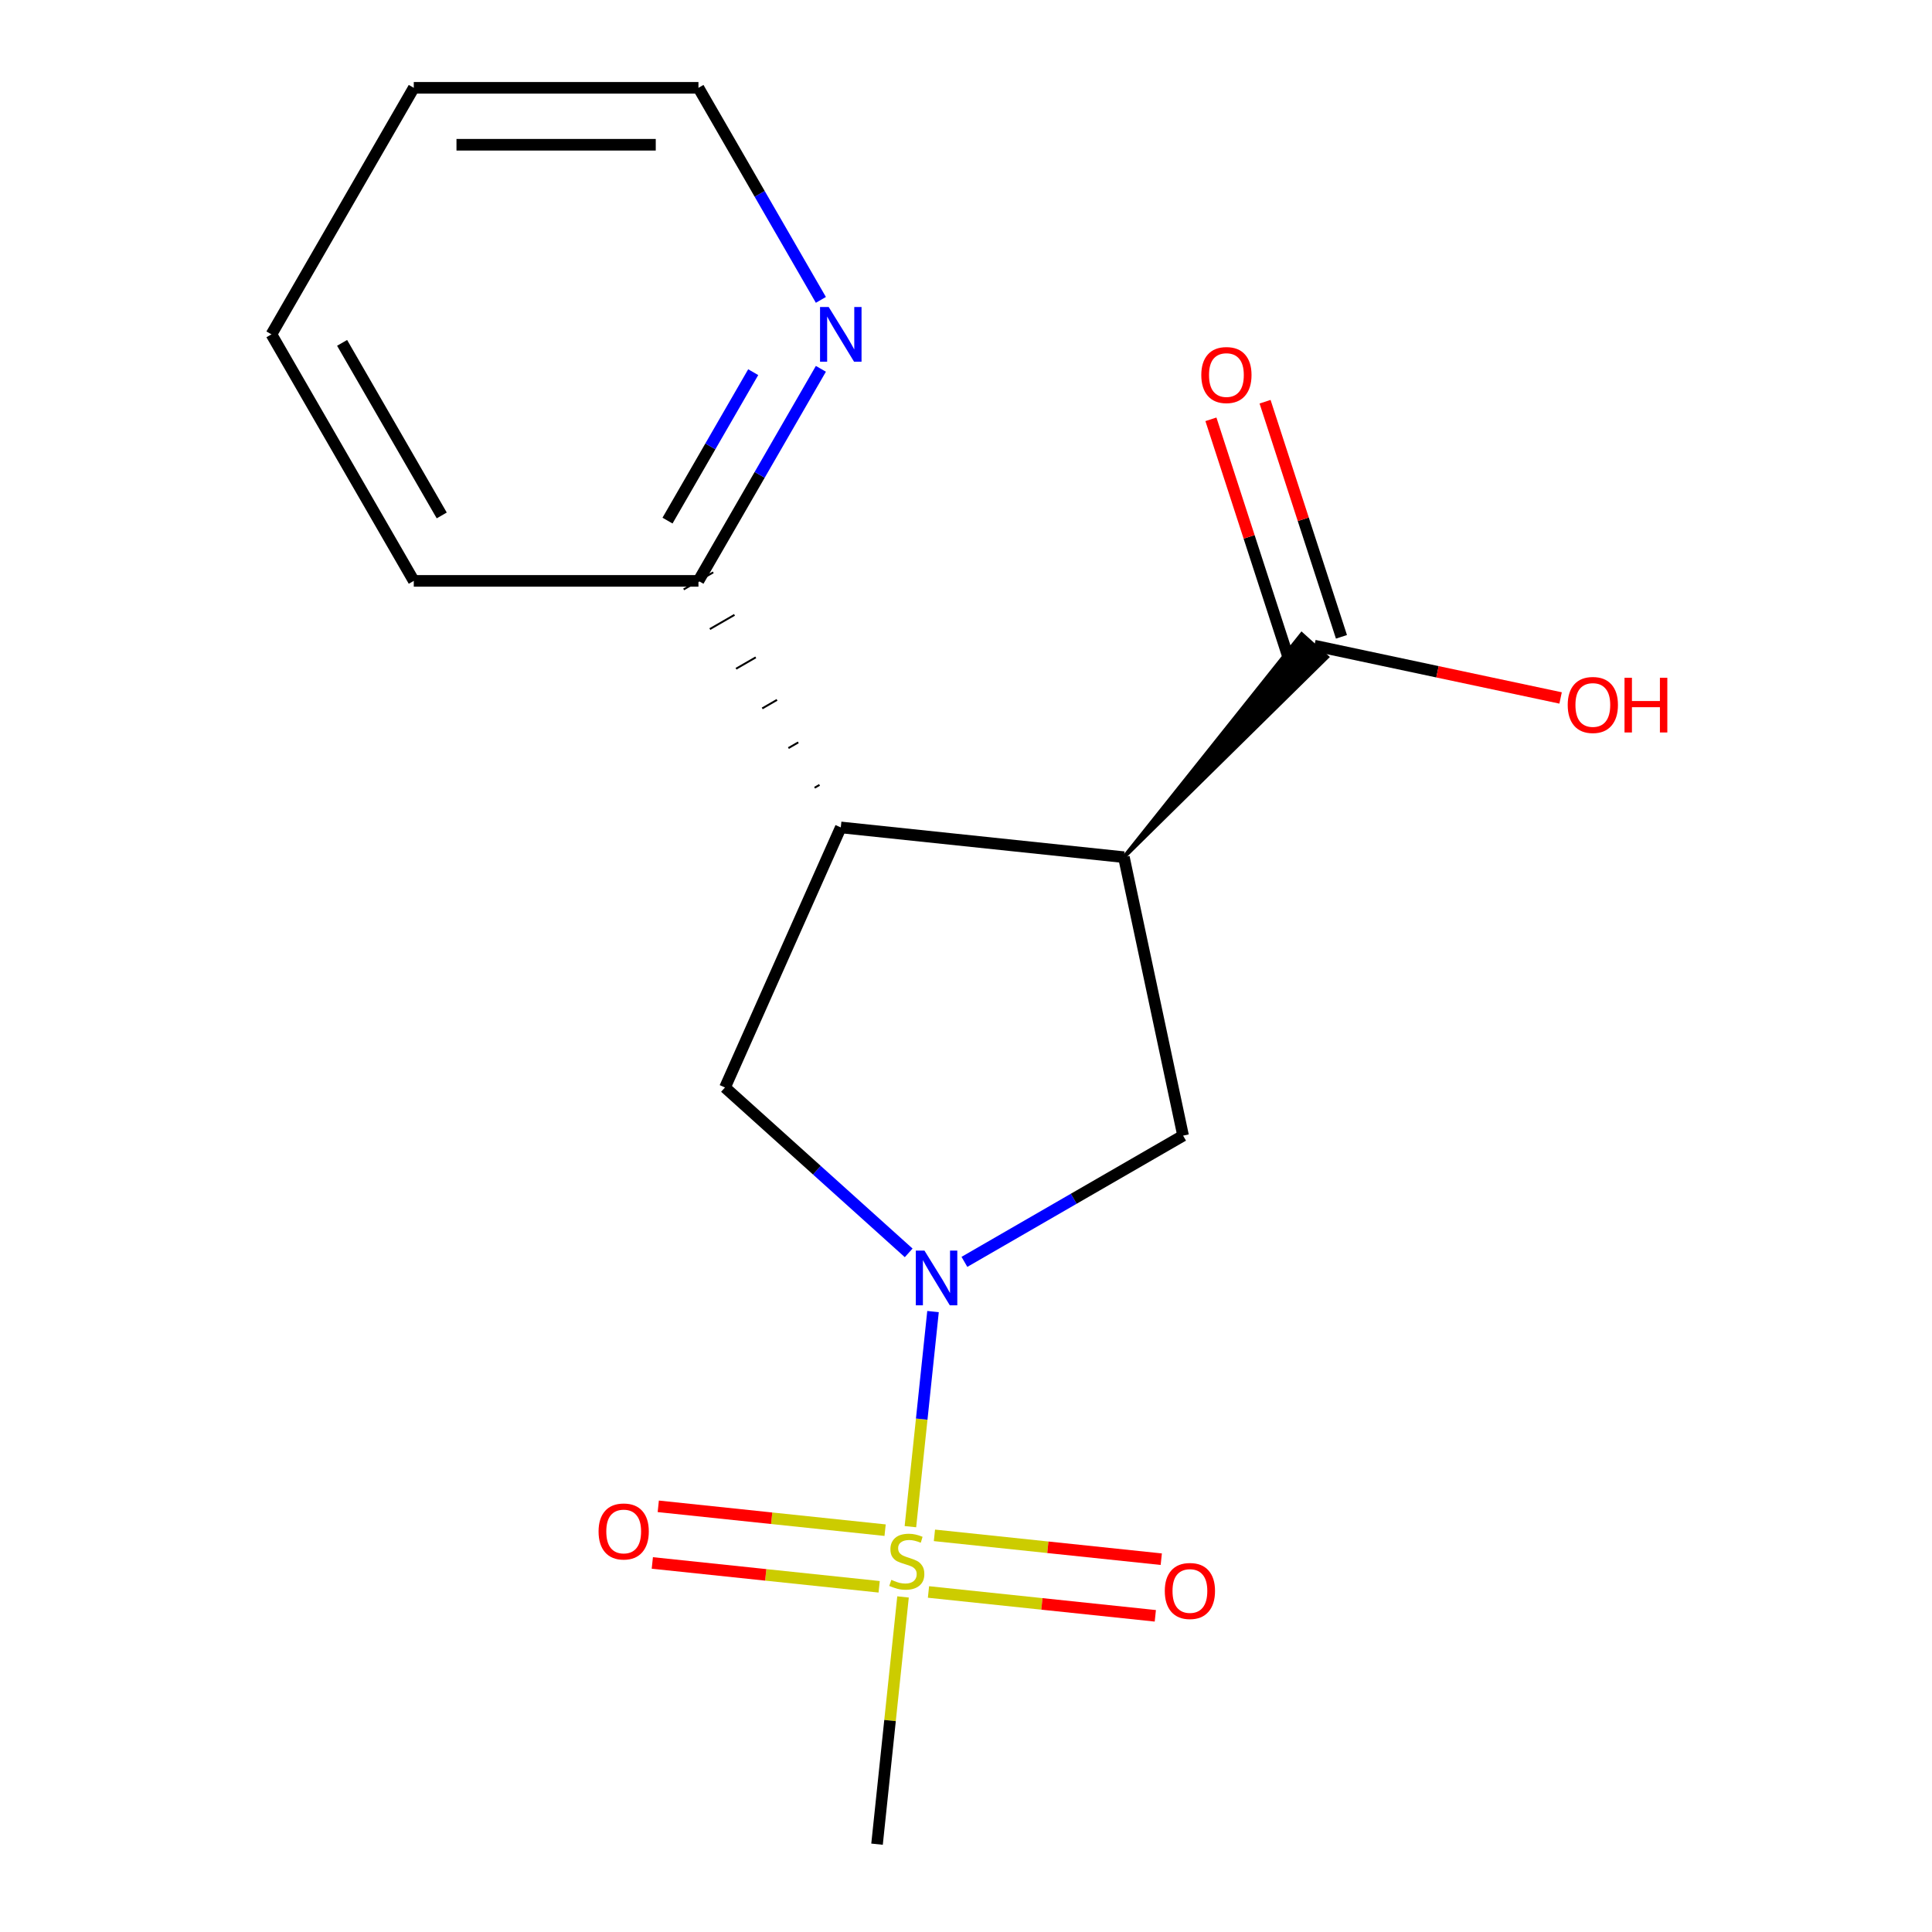 <?xml version='1.0' encoding='iso-8859-1'?>
<svg version='1.1' baseProfile='full'
              xmlns='http://www.w3.org/2000/svg'
                      xmlns:rdkit='http://www.rdkit.org/xml'
                      xmlns:xlink='http://www.w3.org/1999/xlink'
                  xml:space='preserve'
width='1000px' height='1000px' viewBox='0 0 1000 1000'>
<!-- END OF HEADER -->
<rect style='opacity:1.0;fill:#FFFFFF;stroke:none' width='1000' height='1000' x='0' y='0'> </rect>
<path class='bond-0' d='M 471.227,790.204 L 477.078,734.534' style='fill:none;fill-rule:evenodd;stroke:#CCCC00;stroke-width:6px;stroke-linecap:butt;stroke-linejoin:miter;stroke-opacity:1' />
<path class='bond-0' d='M 477.078,734.534 L 482.929,678.865' style='fill:none;fill-rule:evenodd;stroke:#0000FF;stroke-width:6px;stroke-linecap:butt;stroke-linejoin:miter;stroke-opacity:1' />
<path class='bond-6' d='M 480.579,824.003 L 539.285,830.173' style='fill:none;fill-rule:evenodd;stroke:#CCCC00;stroke-width:6px;stroke-linecap:butt;stroke-linejoin:miter;stroke-opacity:1' />
<path class='bond-6' d='M 539.285,830.173 L 597.991,836.343' style='fill:none;fill-rule:evenodd;stroke:#FF0000;stroke-width:6px;stroke-linecap:butt;stroke-linejoin:miter;stroke-opacity:1' />
<path class='bond-6' d='M 483.66,794.695 L 542.366,800.865' style='fill:none;fill-rule:evenodd;stroke:#CCCC00;stroke-width:6px;stroke-linecap:butt;stroke-linejoin:miter;stroke-opacity:1' />
<path class='bond-6' d='M 542.366,800.865 L 601.072,807.035' style='fill:none;fill-rule:evenodd;stroke:#FF0000;stroke-width:6px;stroke-linecap:butt;stroke-linejoin:miter;stroke-opacity:1' />
<path class='bond-7' d='M 458.133,792.012 L 399.427,785.842' style='fill:none;fill-rule:evenodd;stroke:#CCCC00;stroke-width:6px;stroke-linecap:butt;stroke-linejoin:miter;stroke-opacity:1' />
<path class='bond-7' d='M 399.427,785.842 L 340.721,779.671' style='fill:none;fill-rule:evenodd;stroke:#FF0000;stroke-width:6px;stroke-linecap:butt;stroke-linejoin:miter;stroke-opacity:1' />
<path class='bond-7' d='M 455.052,821.32 L 396.346,815.149' style='fill:none;fill-rule:evenodd;stroke:#CCCC00;stroke-width:6px;stroke-linecap:butt;stroke-linejoin:miter;stroke-opacity:1' />
<path class='bond-7' d='M 396.346,815.149 L 337.64,808.979' style='fill:none;fill-rule:evenodd;stroke:#FF0000;stroke-width:6px;stroke-linecap:butt;stroke-linejoin:miter;stroke-opacity:1' />
<path class='bond-11' d='M 467.405,826.571 L 460.68,890.558' style='fill:none;fill-rule:evenodd;stroke:#CCCC00;stroke-width:6px;stroke-linecap:butt;stroke-linejoin:miter;stroke-opacity:1' />
<path class='bond-11' d='M 460.68,890.558 L 453.954,954.545' style='fill:none;fill-rule:evenodd;stroke:#000000;stroke-width:6px;stroke-linecap:butt;stroke-linejoin:miter;stroke-opacity:1' />
<path class='bond-3' d='M 499.181,653.142 L 555.772,620.469' style='fill:none;fill-rule:evenodd;stroke:#0000FF;stroke-width:6px;stroke-linecap:butt;stroke-linejoin:miter;stroke-opacity:1' />
<path class='bond-3' d='M 555.772,620.469 L 612.363,587.796' style='fill:none;fill-rule:evenodd;stroke:#000000;stroke-width:6px;stroke-linecap:butt;stroke-linejoin:miter;stroke-opacity:1' />
<path class='bond-4' d='M 470.334,648.482 L 422.796,605.679' style='fill:none;fill-rule:evenodd;stroke:#0000FF;stroke-width:6px;stroke-linecap:butt;stroke-linejoin:miter;stroke-opacity:1' />
<path class='bond-4' d='M 422.796,605.679 L 375.259,562.876' style='fill:none;fill-rule:evenodd;stroke:#000000;stroke-width:6px;stroke-linecap:butt;stroke-linejoin:miter;stroke-opacity:1' />
<path class='bond-1' d='M 581.728,443.671 L 612.363,587.796' style='fill:none;fill-rule:evenodd;stroke:#000000;stroke-width:6px;stroke-linecap:butt;stroke-linejoin:miter;stroke-opacity:1' />
<path class='bond-5' d='M 581.728,443.671 L 686.891,340.087 L 673.751,328.256 Z' style='fill:#000000;fill-rule:evenodd;fill-opacity:1;stroke:#000000;stroke-width:2px;stroke-linecap:butt;stroke-linejoin:miter;stroke-opacity:1;' />
<path class='bond-17' d='M 581.728,443.671 L 435.19,428.269' style='fill:none;fill-rule:evenodd;stroke:#000000;stroke-width:6px;stroke-linecap:butt;stroke-linejoin:miter;stroke-opacity:1' />
<path class='bond-2' d='M 435.19,428.269 L 375.259,562.876' style='fill:none;fill-rule:evenodd;stroke:#000000;stroke-width:6px;stroke-linecap:butt;stroke-linejoin:miter;stroke-opacity:1' />
<path class='bond-8' d='M 424.187,406.265 L 421.635,407.738' style='fill:none;fill-rule:evenodd;stroke:#000000;stroke-width:1.0px;stroke-linecap:butt;stroke-linejoin:miter;stroke-opacity:1' />
<path class='bond-8' d='M 413.184,384.261 L 408.08,387.208' style='fill:none;fill-rule:evenodd;stroke:#000000;stroke-width:1.0px;stroke-linecap:butt;stroke-linejoin:miter;stroke-opacity:1' />
<path class='bond-8' d='M 402.181,362.256 L 394.525,366.677' style='fill:none;fill-rule:evenodd;stroke:#000000;stroke-width:1.0px;stroke-linecap:butt;stroke-linejoin:miter;stroke-opacity:1' />
<path class='bond-8' d='M 391.179,340.252 L 380.97,346.146' style='fill:none;fill-rule:evenodd;stroke:#000000;stroke-width:1.0px;stroke-linecap:butt;stroke-linejoin:miter;stroke-opacity:1' />
<path class='bond-8' d='M 380.176,318.248 L 367.415,325.615' style='fill:none;fill-rule:evenodd;stroke:#000000;stroke-width:1.0px;stroke-linecap:butt;stroke-linejoin:miter;stroke-opacity:1' />
<path class='bond-8' d='M 369.173,296.244 L 353.861,305.085' style='fill:none;fill-rule:evenodd;stroke:#000000;stroke-width:1.0px;stroke-linecap:butt;stroke-linejoin:miter;stroke-opacity:1' />
<path class='bond-10' d='M 694.334,329.619 L 674.565,268.774' style='fill:none;fill-rule:evenodd;stroke:#000000;stroke-width:6px;stroke-linecap:butt;stroke-linejoin:miter;stroke-opacity:1' />
<path class='bond-10' d='M 674.565,268.774 L 654.795,207.929' style='fill:none;fill-rule:evenodd;stroke:#FF0000;stroke-width:6px;stroke-linecap:butt;stroke-linejoin:miter;stroke-opacity:1' />
<path class='bond-10' d='M 666.308,338.725 L 646.538,277.88' style='fill:none;fill-rule:evenodd;stroke:#000000;stroke-width:6px;stroke-linecap:butt;stroke-linejoin:miter;stroke-opacity:1' />
<path class='bond-10' d='M 646.538,277.88 L 626.768,217.035' style='fill:none;fill-rule:evenodd;stroke:#FF0000;stroke-width:6px;stroke-linecap:butt;stroke-linejoin:miter;stroke-opacity:1' />
<path class='bond-12' d='M 680.321,334.172 L 744.042,347.716' style='fill:none;fill-rule:evenodd;stroke:#000000;stroke-width:6px;stroke-linecap:butt;stroke-linejoin:miter;stroke-opacity:1' />
<path class='bond-12' d='M 744.042,347.716 L 807.763,361.26' style='fill:none;fill-rule:evenodd;stroke:#FF0000;stroke-width:6px;stroke-linecap:butt;stroke-linejoin:miter;stroke-opacity:1' />
<path class='bond-9' d='M 361.517,300.664 L 393.202,245.784' style='fill:none;fill-rule:evenodd;stroke:#000000;stroke-width:6px;stroke-linecap:butt;stroke-linejoin:miter;stroke-opacity:1' />
<path class='bond-9' d='M 393.202,245.784 L 424.888,190.903' style='fill:none;fill-rule:evenodd;stroke:#0000FF;stroke-width:6px;stroke-linecap:butt;stroke-linejoin:miter;stroke-opacity:1' />
<path class='bond-9' d='M 345.502,269.466 L 367.681,231.049' style='fill:none;fill-rule:evenodd;stroke:#000000;stroke-width:6px;stroke-linecap:butt;stroke-linejoin:miter;stroke-opacity:1' />
<path class='bond-9' d='M 367.681,231.049 L 389.861,192.633' style='fill:none;fill-rule:evenodd;stroke:#0000FF;stroke-width:6px;stroke-linecap:butt;stroke-linejoin:miter;stroke-opacity:1' />
<path class='bond-14' d='M 361.517,300.664 L 214.172,300.664' style='fill:none;fill-rule:evenodd;stroke:#000000;stroke-width:6px;stroke-linecap:butt;stroke-linejoin:miter;stroke-opacity:1' />
<path class='bond-13' d='M 424.888,155.216 L 393.202,100.335' style='fill:none;fill-rule:evenodd;stroke:#0000FF;stroke-width:6px;stroke-linecap:butt;stroke-linejoin:miter;stroke-opacity:1' />
<path class='bond-13' d='M 393.202,100.335 L 361.517,45.455' style='fill:none;fill-rule:evenodd;stroke:#000000;stroke-width:6px;stroke-linecap:butt;stroke-linejoin:miter;stroke-opacity:1' />
<path class='bond-18' d='M 361.517,45.455 L 214.172,45.455' style='fill:none;fill-rule:evenodd;stroke:#000000;stroke-width:6px;stroke-linecap:butt;stroke-linejoin:miter;stroke-opacity:1' />
<path class='bond-18' d='M 339.415,74.924 L 236.273,74.924' style='fill:none;fill-rule:evenodd;stroke:#000000;stroke-width:6px;stroke-linecap:butt;stroke-linejoin:miter;stroke-opacity:1' />
<path class='bond-16' d='M 214.172,300.664 L 140.499,173.059' style='fill:none;fill-rule:evenodd;stroke:#000000;stroke-width:6px;stroke-linecap:butt;stroke-linejoin:miter;stroke-opacity:1' />
<path class='bond-16' d='M 228.642,266.789 L 177.071,177.466' style='fill:none;fill-rule:evenodd;stroke:#000000;stroke-width:6px;stroke-linecap:butt;stroke-linejoin:miter;stroke-opacity:1' />
<path class='bond-15' d='M 214.172,45.455 L 140.499,173.059' style='fill:none;fill-rule:evenodd;stroke:#000000;stroke-width:6px;stroke-linecap:butt;stroke-linejoin:miter;stroke-opacity:1' />
<path  class='atom-0' d='M 461.356 817.727
Q 461.676 817.847, 462.996 818.407
Q 464.316 818.967, 465.756 819.327
Q 467.236 819.647, 468.676 819.647
Q 471.356 819.647, 472.916 818.367
Q 474.476 817.047, 474.476 814.767
Q 474.476 813.207, 473.676 812.247
Q 472.916 811.287, 471.716 810.767
Q 470.516 810.247, 468.516 809.647
Q 465.996 808.887, 464.476 808.167
Q 462.996 807.447, 461.916 805.927
Q 460.876 804.407, 460.876 801.847
Q 460.876 798.287, 463.276 796.087
Q 465.716 793.887, 470.516 793.887
Q 473.796 793.887, 477.516 795.447
L 476.596 798.527
Q 473.196 797.127, 470.636 797.127
Q 467.876 797.127, 466.356 798.287
Q 464.836 799.407, 464.876 801.367
Q 464.876 802.887, 465.636 803.807
Q 466.436 804.727, 467.556 805.247
Q 468.716 805.767, 470.636 806.367
Q 473.196 807.167, 474.716 807.967
Q 476.236 808.767, 477.316 810.407
Q 478.436 812.007, 478.436 814.767
Q 478.436 818.687, 475.796 820.807
Q 473.196 822.887, 468.836 822.887
Q 466.316 822.887, 464.396 822.327
Q 462.516 821.807, 460.276 820.887
L 461.356 817.727
' fill='#CCCC00'/>
<path  class='atom-1' d='M 478.498 647.309
L 487.778 662.309
Q 488.698 663.789, 490.178 666.469
Q 491.658 669.149, 491.738 669.309
L 491.738 647.309
L 495.498 647.309
L 495.498 675.629
L 491.618 675.629
L 481.658 659.229
Q 480.498 657.309, 479.258 655.109
Q 478.058 652.909, 477.698 652.229
L 477.698 675.629
L 474.018 675.629
L 474.018 647.309
L 478.498 647.309
' fill='#0000FF'/>
<path  class='atom-7' d='M 602.894 823.489
Q 602.894 816.689, 606.254 812.889
Q 609.614 809.089, 615.894 809.089
Q 622.174 809.089, 625.534 812.889
Q 628.894 816.689, 628.894 823.489
Q 628.894 830.369, 625.494 834.289
Q 622.094 838.169, 615.894 838.169
Q 609.654 838.169, 606.254 834.289
Q 602.894 830.409, 602.894 823.489
M 615.894 834.969
Q 620.214 834.969, 622.534 832.089
Q 624.894 829.169, 624.894 823.489
Q 624.894 817.929, 622.534 815.129
Q 620.214 812.289, 615.894 812.289
Q 611.574 812.289, 609.214 815.089
Q 606.894 817.889, 606.894 823.489
Q 606.894 829.209, 609.214 832.089
Q 611.574 834.969, 615.894 834.969
' fill='#FF0000'/>
<path  class='atom-8' d='M 309.818 792.685
Q 309.818 785.885, 313.178 782.085
Q 316.538 778.285, 322.818 778.285
Q 329.098 778.285, 332.458 782.085
Q 335.818 785.885, 335.818 792.685
Q 335.818 799.565, 332.418 803.485
Q 329.018 807.365, 322.818 807.365
Q 316.578 807.365, 313.178 803.485
Q 309.818 799.605, 309.818 792.685
M 322.818 804.165
Q 327.138 804.165, 329.458 801.285
Q 331.818 798.365, 331.818 792.685
Q 331.818 787.125, 329.458 784.325
Q 327.138 781.485, 322.818 781.485
Q 318.498 781.485, 316.138 784.285
Q 313.818 787.085, 313.818 792.685
Q 313.818 798.405, 316.138 801.285
Q 318.498 804.165, 322.818 804.165
' fill='#FF0000'/>
<path  class='atom-10' d='M 428.93 158.899
L 438.21 173.899
Q 439.13 175.379, 440.61 178.059
Q 442.09 180.739, 442.17 180.899
L 442.17 158.899
L 445.93 158.899
L 445.93 187.219
L 442.05 187.219
L 432.09 170.819
Q 430.93 168.899, 429.69 166.699
Q 428.49 164.499, 428.13 163.819
L 428.13 187.219
L 424.45 187.219
L 424.45 158.899
L 428.93 158.899
' fill='#0000FF'/>
<path  class='atom-11' d='M 621.789 194.118
Q 621.789 187.318, 625.149 183.518
Q 628.509 179.718, 634.789 179.718
Q 641.069 179.718, 644.429 183.518
Q 647.789 187.318, 647.789 194.118
Q 647.789 200.998, 644.389 204.918
Q 640.989 208.798, 634.789 208.798
Q 628.549 208.798, 625.149 204.918
Q 621.789 201.038, 621.789 194.118
M 634.789 205.598
Q 639.109 205.598, 641.429 202.718
Q 643.789 199.798, 643.789 194.118
Q 643.789 188.558, 641.429 185.758
Q 639.109 182.918, 634.789 182.918
Q 630.469 182.918, 628.109 185.718
Q 625.789 188.518, 625.789 194.118
Q 625.789 199.838, 628.109 202.718
Q 630.469 205.598, 634.789 205.598
' fill='#FF0000'/>
<path  class='atom-13' d='M 811.447 364.887
Q 811.447 358.087, 814.807 354.287
Q 818.167 350.487, 824.447 350.487
Q 830.727 350.487, 834.087 354.287
Q 837.447 358.087, 837.447 364.887
Q 837.447 371.767, 834.047 375.687
Q 830.647 379.567, 824.447 379.567
Q 818.207 379.567, 814.807 375.687
Q 811.447 371.807, 811.447 364.887
M 824.447 376.367
Q 828.767 376.367, 831.087 373.487
Q 833.447 370.567, 833.447 364.887
Q 833.447 359.327, 831.087 356.527
Q 828.767 353.687, 824.447 353.687
Q 820.127 353.687, 817.767 356.487
Q 815.447 359.287, 815.447 364.887
Q 815.447 370.607, 817.767 373.487
Q 820.127 376.367, 824.447 376.367
' fill='#FF0000'/>
<path  class='atom-13' d='M 840.847 350.807
L 844.687 350.807
L 844.687 362.847
L 859.167 362.847
L 859.167 350.807
L 863.007 350.807
L 863.007 379.127
L 859.167 379.127
L 859.167 366.047
L 844.687 366.047
L 844.687 379.127
L 840.847 379.127
L 840.847 350.807
' fill='#FF0000'/>
</svg>
